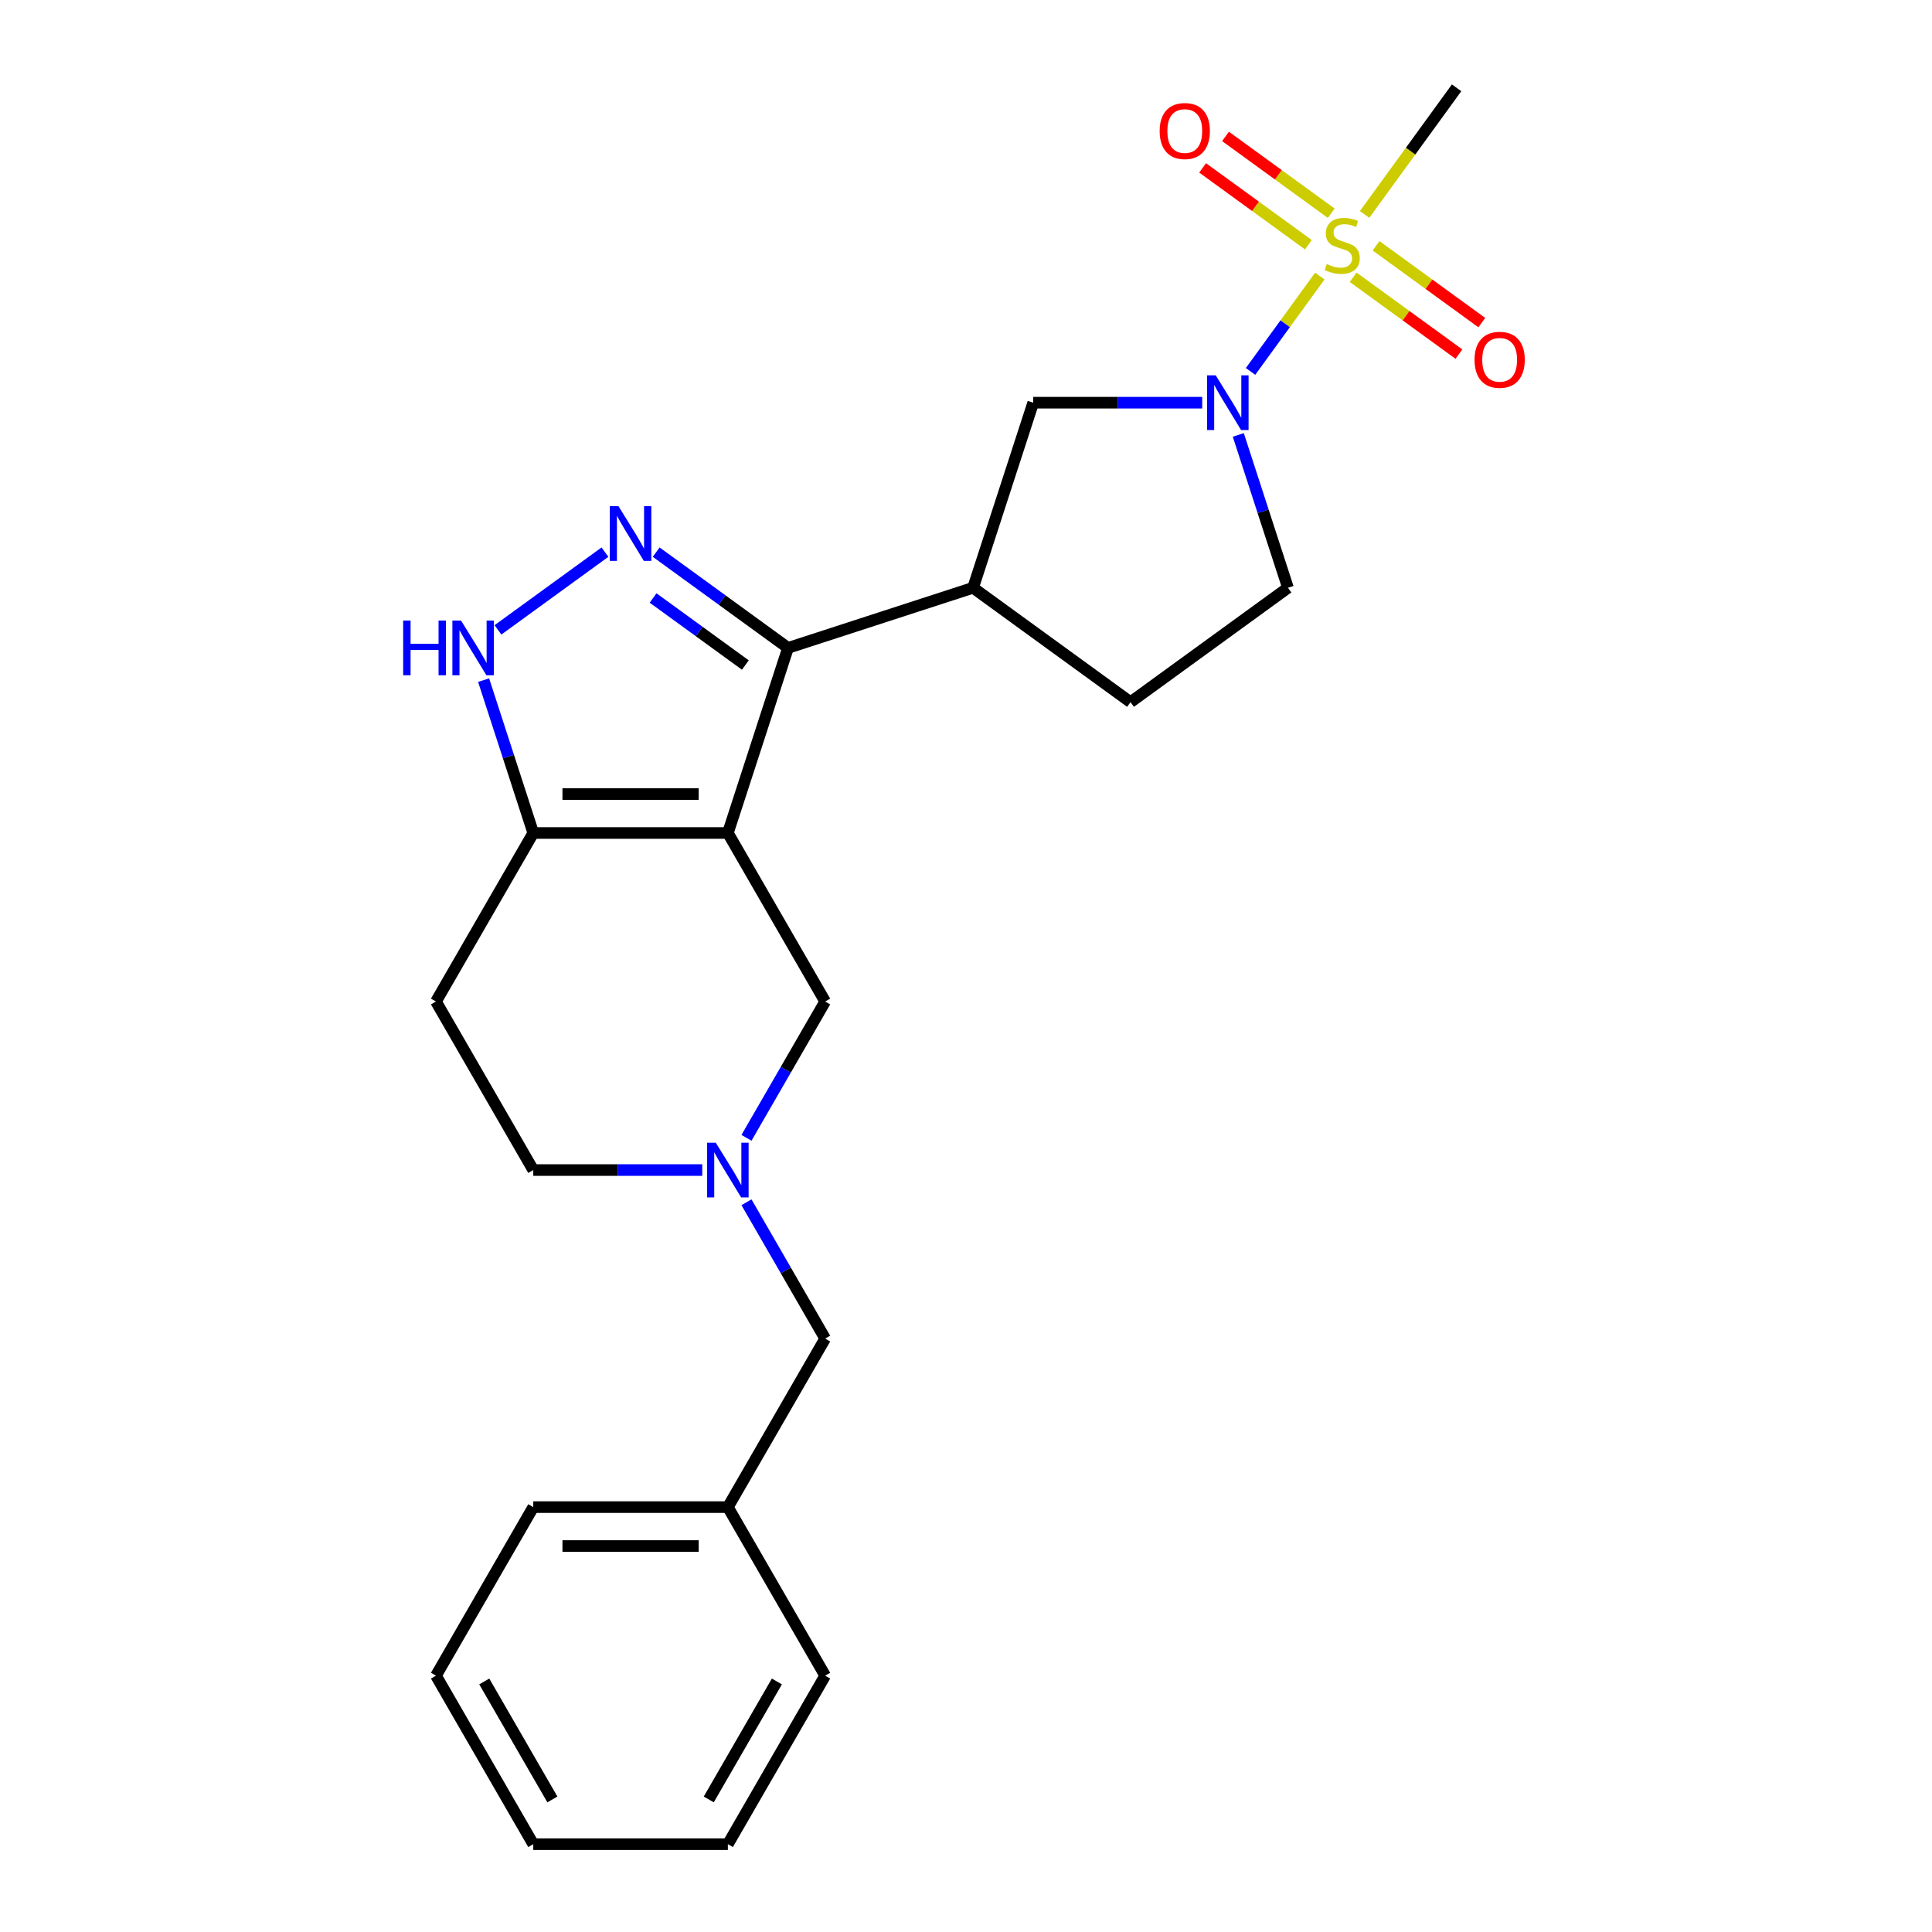 <?xml version='1.0' encoding='iso-8859-1'?>
<svg version='1.1' baseProfile='full'
              xmlns='http://www.w3.org/2000/svg'
                      xmlns:rdkit='http://www.rdkit.org/xml'
                      xmlns:xlink='http://www.w3.org/1999/xlink'
                  xml:space='preserve'
width='1000px' height='1000px' viewBox='0 0 1000 1000'>
<!-- END OF HEADER -->
<rect style='opacity:1.0;fill:#FFFFFF;stroke:none' width='1000' height='1000' x='0' y='0'> </rect>
<path class='bond-1' d='M 376.745,431.154 L 407.872,335.357' style='fill:none;fill-rule:evenodd;stroke:#000000;stroke-width:6px;stroke-linecap:butt;stroke-linejoin:miter;stroke-opacity:1' />
<path class='bond-4' d='M 376.745,431.154 L 276.019,431.154' style='fill:none;fill-rule:evenodd;stroke:#000000;stroke-width:6px;stroke-linecap:butt;stroke-linejoin:miter;stroke-opacity:1' />
<path class='bond-4' d='M 361.636,411.008 L 291.128,411.008' style='fill:none;fill-rule:evenodd;stroke:#000000;stroke-width:6px;stroke-linecap:butt;stroke-linejoin:miter;stroke-opacity:1' />
<path class='bond-9' d='M 376.745,431.154 L 427.109,518.386' style='fill:none;fill-rule:evenodd;stroke:#000000;stroke-width:6px;stroke-linecap:butt;stroke-linejoin:miter;stroke-opacity:1' />
<path class='bond-0' d='M 683.129,142.908 L 665.205,167.578' style='fill:none;fill-rule:evenodd;stroke:#CCCC00;stroke-width:6px;stroke-linecap:butt;stroke-linejoin:miter;stroke-opacity:1' />
<path class='bond-0' d='M 665.205,167.578 L 647.28,192.249' style='fill:none;fill-rule:evenodd;stroke:#0000FF;stroke-width:6px;stroke-linecap:butt;stroke-linejoin:miter;stroke-opacity:1' />
<path class='bond-10' d='M 689.05,110.369 L 661.684,90.486' style='fill:none;fill-rule:evenodd;stroke:#CCCC00;stroke-width:6px;stroke-linecap:butt;stroke-linejoin:miter;stroke-opacity:1' />
<path class='bond-10' d='M 661.684,90.486 L 634.318,70.604' style='fill:none;fill-rule:evenodd;stroke:#FF0000;stroke-width:6px;stroke-linecap:butt;stroke-linejoin:miter;stroke-opacity:1' />
<path class='bond-10' d='M 677.208,126.667 L 649.843,106.784' style='fill:none;fill-rule:evenodd;stroke:#CCCC00;stroke-width:6px;stroke-linecap:butt;stroke-linejoin:miter;stroke-opacity:1' />
<path class='bond-10' d='M 649.843,106.784 L 622.477,86.902' style='fill:none;fill-rule:evenodd;stroke:#FF0000;stroke-width:6px;stroke-linecap:butt;stroke-linejoin:miter;stroke-opacity:1' />
<path class='bond-11' d='M 700.405,143.52 L 727.771,163.402' style='fill:none;fill-rule:evenodd;stroke:#CCCC00;stroke-width:6px;stroke-linecap:butt;stroke-linejoin:miter;stroke-opacity:1' />
<path class='bond-11' d='M 727.771,163.402 L 755.137,183.285' style='fill:none;fill-rule:evenodd;stroke:#FF0000;stroke-width:6px;stroke-linecap:butt;stroke-linejoin:miter;stroke-opacity:1' />
<path class='bond-11' d='M 712.246,127.222 L 739.612,147.104' style='fill:none;fill-rule:evenodd;stroke:#CCCC00;stroke-width:6px;stroke-linecap:butt;stroke-linejoin:miter;stroke-opacity:1' />
<path class='bond-11' d='M 739.612,147.104 L 766.978,166.987' style='fill:none;fill-rule:evenodd;stroke:#FF0000;stroke-width:6px;stroke-linecap:butt;stroke-linejoin:miter;stroke-opacity:1' />
<path class='bond-17' d='M 706.325,110.981 L 730.129,78.218' style='fill:none;fill-rule:evenodd;stroke:#CCCC00;stroke-width:6px;stroke-linecap:butt;stroke-linejoin:miter;stroke-opacity:1' />
<path class='bond-17' d='M 730.129,78.218 L 753.933,45.455' style='fill:none;fill-rule:evenodd;stroke:#000000;stroke-width:6px;stroke-linecap:butt;stroke-linejoin:miter;stroke-opacity:1' />
<path class='bond-2' d='M 407.872,335.357 L 373.756,310.57' style='fill:none;fill-rule:evenodd;stroke:#000000;stroke-width:6px;stroke-linecap:butt;stroke-linejoin:miter;stroke-opacity:1' />
<path class='bond-2' d='M 373.756,310.57 L 339.64,285.784' style='fill:none;fill-rule:evenodd;stroke:#0000FF;stroke-width:6px;stroke-linecap:butt;stroke-linejoin:miter;stroke-opacity:1' />
<path class='bond-2' d='M 385.796,344.219 L 361.915,326.868' style='fill:none;fill-rule:evenodd;stroke:#000000;stroke-width:6px;stroke-linecap:butt;stroke-linejoin:miter;stroke-opacity:1' />
<path class='bond-2' d='M 361.915,326.868 L 338.034,309.518' style='fill:none;fill-rule:evenodd;stroke:#0000FF;stroke-width:6px;stroke-linecap:butt;stroke-linejoin:miter;stroke-opacity:1' />
<path class='bond-6' d='M 407.872,335.357 L 503.668,304.231' style='fill:none;fill-rule:evenodd;stroke:#000000;stroke-width:6px;stroke-linecap:butt;stroke-linejoin:miter;stroke-opacity:1' />
<path class='bond-24' d='M 313.124,285.784 L 257.741,326.022' style='fill:none;fill-rule:evenodd;stroke:#0000FF;stroke-width:6px;stroke-linecap:butt;stroke-linejoin:miter;stroke-opacity:1' />
<path class='bond-3' d='M 622.263,208.434 L 578.529,208.434' style='fill:none;fill-rule:evenodd;stroke:#0000FF;stroke-width:6px;stroke-linecap:butt;stroke-linejoin:miter;stroke-opacity:1' />
<path class='bond-3' d='M 578.529,208.434 L 534.795,208.434' style='fill:none;fill-rule:evenodd;stroke:#000000;stroke-width:6px;stroke-linecap:butt;stroke-linejoin:miter;stroke-opacity:1' />
<path class='bond-26' d='M 640.941,225.112 L 653.794,264.671' style='fill:none;fill-rule:evenodd;stroke:#0000FF;stroke-width:6px;stroke-linecap:butt;stroke-linejoin:miter;stroke-opacity:1' />
<path class='bond-26' d='M 653.794,264.671 L 666.648,304.231' style='fill:none;fill-rule:evenodd;stroke:#000000;stroke-width:6px;stroke-linecap:butt;stroke-linejoin:miter;stroke-opacity:1' />
<path class='bond-5' d='M 276.019,431.154 L 263.165,391.595' style='fill:none;fill-rule:evenodd;stroke:#000000;stroke-width:6px;stroke-linecap:butt;stroke-linejoin:miter;stroke-opacity:1' />
<path class='bond-5' d='M 263.165,391.595 L 250.311,352.035' style='fill:none;fill-rule:evenodd;stroke:#0000FF;stroke-width:6px;stroke-linecap:butt;stroke-linejoin:miter;stroke-opacity:1' />
<path class='bond-12' d='M 276.019,431.154 L 225.655,518.386' style='fill:none;fill-rule:evenodd;stroke:#000000;stroke-width:6px;stroke-linecap:butt;stroke-linejoin:miter;stroke-opacity:1' />
<path class='bond-8' d='M 503.668,304.231 L 534.795,208.434' style='fill:none;fill-rule:evenodd;stroke:#000000;stroke-width:6px;stroke-linecap:butt;stroke-linejoin:miter;stroke-opacity:1' />
<path class='bond-14' d='M 503.668,304.231 L 585.158,363.436' style='fill:none;fill-rule:evenodd;stroke:#000000;stroke-width:6px;stroke-linecap:butt;stroke-linejoin:miter;stroke-opacity:1' />
<path class='bond-7' d='M 386.374,588.94 L 406.742,553.663' style='fill:none;fill-rule:evenodd;stroke:#0000FF;stroke-width:6px;stroke-linecap:butt;stroke-linejoin:miter;stroke-opacity:1' />
<path class='bond-7' d='M 406.742,553.663 L 427.109,518.386' style='fill:none;fill-rule:evenodd;stroke:#000000;stroke-width:6px;stroke-linecap:butt;stroke-linejoin:miter;stroke-opacity:1' />
<path class='bond-15' d='M 363.487,605.618 L 319.753,605.618' style='fill:none;fill-rule:evenodd;stroke:#0000FF;stroke-width:6px;stroke-linecap:butt;stroke-linejoin:miter;stroke-opacity:1' />
<path class='bond-15' d='M 319.753,605.618 L 276.019,605.618' style='fill:none;fill-rule:evenodd;stroke:#000000;stroke-width:6px;stroke-linecap:butt;stroke-linejoin:miter;stroke-opacity:1' />
<path class='bond-16' d='M 386.374,622.296 L 406.742,657.573' style='fill:none;fill-rule:evenodd;stroke:#0000FF;stroke-width:6px;stroke-linecap:butt;stroke-linejoin:miter;stroke-opacity:1' />
<path class='bond-16' d='M 406.742,657.573 L 427.109,692.85' style='fill:none;fill-rule:evenodd;stroke:#000000;stroke-width:6px;stroke-linecap:butt;stroke-linejoin:miter;stroke-opacity:1' />
<path class='bond-25' d='M 225.655,518.386 L 276.019,605.618' style='fill:none;fill-rule:evenodd;stroke:#000000;stroke-width:6px;stroke-linecap:butt;stroke-linejoin:miter;stroke-opacity:1' />
<path class='bond-13' d='M 666.648,304.231 L 585.158,363.436' style='fill:none;fill-rule:evenodd;stroke:#000000;stroke-width:6px;stroke-linecap:butt;stroke-linejoin:miter;stroke-opacity:1' />
<path class='bond-18' d='M 427.109,692.85 L 376.745,780.082' style='fill:none;fill-rule:evenodd;stroke:#000000;stroke-width:6px;stroke-linecap:butt;stroke-linejoin:miter;stroke-opacity:1' />
<path class='bond-19' d='M 376.745,780.082 L 276.019,780.082' style='fill:none;fill-rule:evenodd;stroke:#000000;stroke-width:6px;stroke-linecap:butt;stroke-linejoin:miter;stroke-opacity:1' />
<path class='bond-19' d='M 361.636,800.227 L 291.128,800.227' style='fill:none;fill-rule:evenodd;stroke:#000000;stroke-width:6px;stroke-linecap:butt;stroke-linejoin:miter;stroke-opacity:1' />
<path class='bond-20' d='M 376.745,780.082 L 427.109,867.314' style='fill:none;fill-rule:evenodd;stroke:#000000;stroke-width:6px;stroke-linecap:butt;stroke-linejoin:miter;stroke-opacity:1' />
<path class='bond-22' d='M 276.019,780.082 L 225.655,867.314' style='fill:none;fill-rule:evenodd;stroke:#000000;stroke-width:6px;stroke-linecap:butt;stroke-linejoin:miter;stroke-opacity:1' />
<path class='bond-21' d='M 427.109,867.314 L 376.745,954.545' style='fill:none;fill-rule:evenodd;stroke:#000000;stroke-width:6px;stroke-linecap:butt;stroke-linejoin:miter;stroke-opacity:1' />
<path class='bond-21' d='M 402.108,870.326 L 366.853,931.388' style='fill:none;fill-rule:evenodd;stroke:#000000;stroke-width:6px;stroke-linecap:butt;stroke-linejoin:miter;stroke-opacity:1' />
<path class='bond-23' d='M 376.745,954.545 L 276.019,954.545' style='fill:none;fill-rule:evenodd;stroke:#000000;stroke-width:6px;stroke-linecap:butt;stroke-linejoin:miter;stroke-opacity:1' />
<path class='bond-27' d='M 225.655,867.314 L 276.019,954.545' style='fill:none;fill-rule:evenodd;stroke:#000000;stroke-width:6px;stroke-linecap:butt;stroke-linejoin:miter;stroke-opacity:1' />
<path class='bond-27' d='M 250.656,870.326 L 285.91,931.388' style='fill:none;fill-rule:evenodd;stroke:#000000;stroke-width:6px;stroke-linecap:butt;stroke-linejoin:miter;stroke-opacity:1' />
<path  class='atom-1' d='M 686.727 136.664
Q 687.047 136.784, 688.367 137.344
Q 689.687 137.904, 691.127 138.264
Q 692.607 138.584, 694.047 138.584
Q 696.727 138.584, 698.287 137.304
Q 699.847 135.984, 699.847 133.704
Q 699.847 132.144, 699.047 131.184
Q 698.287 130.224, 697.087 129.704
Q 695.887 129.184, 693.887 128.584
Q 691.367 127.824, 689.847 127.104
Q 688.367 126.384, 687.287 124.864
Q 686.247 123.344, 686.247 120.784
Q 686.247 117.224, 688.647 115.024
Q 691.087 112.824, 695.887 112.824
Q 699.167 112.824, 702.887 114.384
L 701.967 117.464
Q 698.567 116.064, 696.007 116.064
Q 693.247 116.064, 691.727 117.224
Q 690.207 118.344, 690.247 120.304
Q 690.247 121.824, 691.007 122.744
Q 691.807 123.664, 692.927 124.184
Q 694.087 124.704, 696.007 125.304
Q 698.567 126.104, 700.087 126.904
Q 701.607 127.704, 702.687 129.344
Q 703.807 130.944, 703.807 133.704
Q 703.807 137.624, 701.167 139.744
Q 698.567 141.824, 694.207 141.824
Q 691.687 141.824, 689.767 141.264
Q 687.887 140.744, 685.647 139.824
L 686.727 136.664
' fill='#CCCC00'/>
<path  class='atom-3' d='M 320.122 261.991
L 329.402 276.991
Q 330.322 278.471, 331.802 281.151
Q 333.282 283.831, 333.362 283.991
L 333.362 261.991
L 337.122 261.991
L 337.122 290.311
L 333.242 290.311
L 323.282 273.911
Q 322.122 271.991, 320.882 269.791
Q 319.682 267.591, 319.322 266.911
L 319.322 290.311
L 315.642 290.311
L 315.642 261.991
L 320.122 261.991
' fill='#0000FF'/>
<path  class='atom-4' d='M 629.261 194.274
L 638.541 209.274
Q 639.461 210.754, 640.941 213.434
Q 642.421 216.114, 642.501 216.274
L 642.501 194.274
L 646.261 194.274
L 646.261 222.594
L 642.381 222.594
L 632.421 206.194
Q 631.261 204.274, 630.021 202.074
Q 628.821 199.874, 628.461 199.194
L 628.461 222.594
L 624.781 222.594
L 624.781 194.274
L 629.261 194.274
' fill='#0000FF'/>
<path  class='atom-6' d='M 208.672 321.197
L 212.512 321.197
L 212.512 333.237
L 226.992 333.237
L 226.992 321.197
L 230.832 321.197
L 230.832 349.517
L 226.992 349.517
L 226.992 336.437
L 212.512 336.437
L 212.512 349.517
L 208.672 349.517
L 208.672 321.197
' fill='#0000FF'/>
<path  class='atom-6' d='M 238.632 321.197
L 247.912 336.197
Q 248.832 337.677, 250.312 340.357
Q 251.792 343.037, 251.872 343.197
L 251.872 321.197
L 255.632 321.197
L 255.632 349.517
L 251.752 349.517
L 241.792 333.117
Q 240.632 331.197, 239.392 328.997
Q 238.192 326.797, 237.832 326.117
L 237.832 349.517
L 234.152 349.517
L 234.152 321.197
L 238.632 321.197
' fill='#0000FF'/>
<path  class='atom-8' d='M 370.485 591.458
L 379.765 606.458
Q 380.685 607.938, 382.165 610.618
Q 383.645 613.298, 383.725 613.458
L 383.725 591.458
L 387.485 591.458
L 387.485 619.778
L 383.605 619.778
L 373.645 603.378
Q 372.485 601.458, 371.245 599.258
Q 370.045 597.058, 369.685 596.378
L 369.685 619.778
L 366.005 619.778
L 366.005 591.458
L 370.485 591.458
' fill='#0000FF'/>
<path  class='atom-11' d='M 600.238 67.819
Q 600.238 61.019, 603.598 57.218
Q 606.958 53.419, 613.238 53.419
Q 619.518 53.419, 622.878 57.218
Q 626.238 61.019, 626.238 67.819
Q 626.238 74.698, 622.838 78.618
Q 619.438 82.499, 613.238 82.499
Q 606.998 82.499, 603.598 78.618
Q 600.238 74.739, 600.238 67.819
M 613.238 79.299
Q 617.558 79.299, 619.878 76.418
Q 622.238 73.499, 622.238 67.819
Q 622.238 62.258, 619.878 59.459
Q 617.558 56.618, 613.238 56.618
Q 608.918 56.618, 606.558 59.419
Q 604.238 62.218, 604.238 67.819
Q 604.238 73.538, 606.558 76.418
Q 608.918 79.299, 613.238 79.299
' fill='#FF0000'/>
<path  class='atom-12' d='M 763.217 186.23
Q 763.217 179.43, 766.577 175.63
Q 769.937 171.83, 776.217 171.83
Q 782.497 171.83, 785.857 175.63
Q 789.217 179.43, 789.217 186.23
Q 789.217 193.11, 785.817 197.03
Q 782.417 200.91, 776.217 200.91
Q 769.977 200.91, 766.577 197.03
Q 763.217 193.15, 763.217 186.23
M 776.217 197.71
Q 780.537 197.71, 782.857 194.83
Q 785.217 191.91, 785.217 186.23
Q 785.217 180.67, 782.857 177.87
Q 780.537 175.03, 776.217 175.03
Q 771.897 175.03, 769.537 177.83
Q 767.217 180.63, 767.217 186.23
Q 767.217 191.95, 769.537 194.83
Q 771.897 197.71, 776.217 197.71
' fill='#FF0000'/>
</svg>
